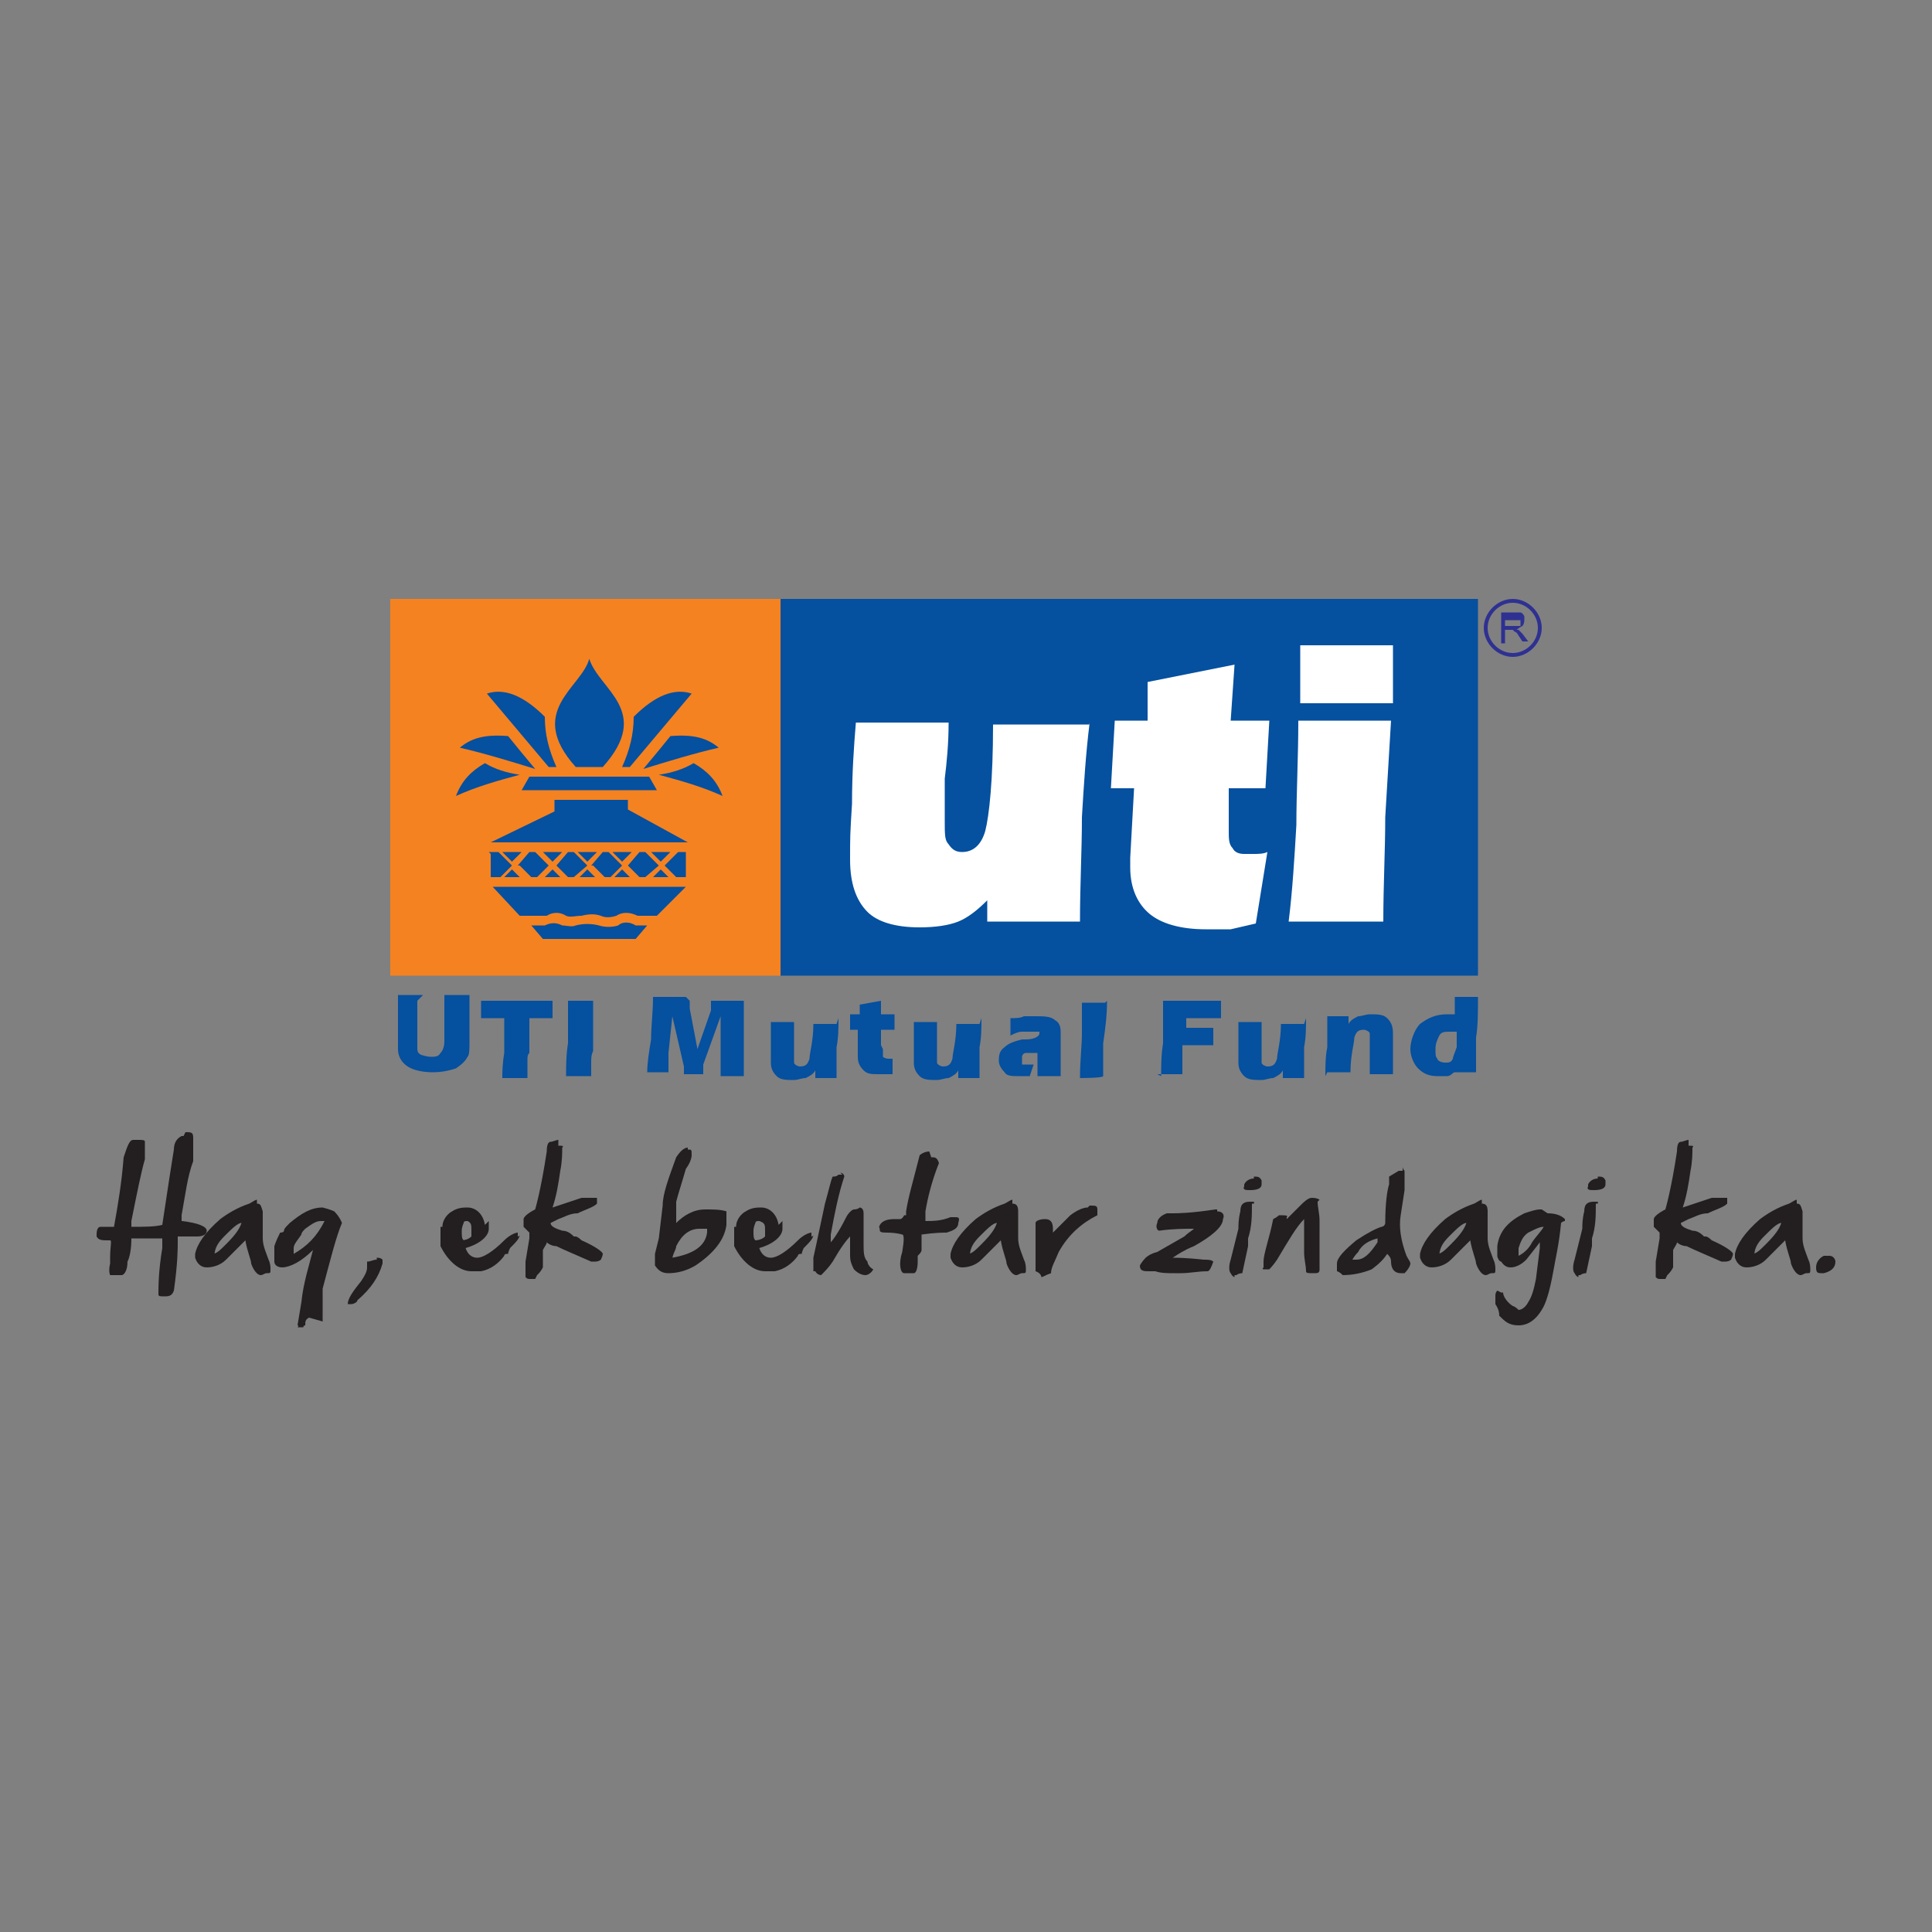 <?xml version="1.0" encoding="UTF-8"?>
<svg id="svg5275" xmlns="http://www.w3.org/2000/svg" xmlns:svg="http://www.w3.org/2000/svg" xmlns:rdf="http://www.w3.org/1999/02/22-rdf-syntax-ns#" xmlns:dc="http://purl.org/dc/elements/1.1/" xmlns:cc="http://creativecommons.org/ns#" version="1.1" viewBox="0 0 100 100">
  <rect x="0" y="0" width="100" height="100" fill="#808080" stroke="none"/>
  <!-- Generator: Adobe Illustrator 29.4.0, SVG Export Plug-In . SVG Version: 2.1.0 Build 152)  -->
  <defs>
    <style>
      .st0 {
        fill: #f58220;
      }

      .st1 {
        fill: #fff;
      }

      .st1, .st2 {
        fill-rule: evenodd;
      }

      .st3 {
        fill: #231f20;
      }

      .st4 {
        fill: #2e3191;
      }

      .st5, .st2 {
        fill: #05509f;
      }
    </style>
  </defs>
  <rect class="st5" x="40.4" y="31" width="36.1" height="19.5"/>
  <rect class="st0" x="20.2" y="31" width="20.2" height="19.5"/>
  <g>
    <path class="st2" d="M75.3,55.5c-.1,0-.2.2-.4.2-.1,0-.3,0-.5,0-.4,0-.7-.1-1-.4-.2-.2-.4-.6-.4-1s.2-1,.5-1.3c.4-.3.8-.5,1.4-.5s.1,0,.2,0c0,0,.1,0,.2,0,0-.1,0-.3,0-.4,0-.1,0-.3,0-.5h1.2c0,.8,0,1.5-.1,2.1,0,.6,0,1.2,0,1.8h-1.1v-.2ZM75.4,53.4c0,0-.1,0-.2,0,0,0,0,0-.1,0-.3,0-.5,0-.6.2-.1.2-.2.4-.2.7s0,.4.1.5c0,.1.2.2.4.2s.3,0,.4-.2c0-.1.1-.3.2-.6v-.8ZM68.6,55.7c0-.5,0-1,.1-1.5,0-.5,0-1,0-1.6h1.1v.4c.1-.2.3-.3.5-.4.2,0,.4-.1.6-.1.4,0,.7,0,.9.2.2.2.3.4.3.8s0,.4,0,.9c0,.5,0,.9,0,1.2h-1.2c0-.3,0-.6,0-.9,0-.3,0-.5,0-.6,0-.3,0-.5,0-.6,0-.1-.2-.2-.3-.2-.3,0-.4.1-.5.4,0,.3-.2.9-.2,1.8h-1.2ZM67.6,52.7c0,.5,0,1-.1,1.5,0,.5,0,1,0,1.6h-1.1v-.4c-.1.2-.3.3-.5.4-.2,0-.4.1-.6.1-.4,0-.7,0-.9-.2-.2-.2-.3-.4-.3-.7s0-.4,0-.9c0-.5,0-.9,0-1.2h1.2c0,.3,0,.6,0,.9,0,.3,0,.5,0,.6,0,.3,0,.5,0,.6,0,.1.2.2.3.2.3,0,.4-.1.5-.4,0-.3.2-.9.2-1.8h1.2ZM60.1,55.7c0-.5,0-1.1.1-1.7,0-.7,0-1.4,0-2.2h3v.9c-.2,0-.3,0-.5,0-.1,0-.2,0-.3,0h-1c0,.2,0,.3,0,.3,0,0,0,.1,0,.2h0c0,0,.8,0,.8,0,.2,0,.3,0,.4,0,0,0,.2,0,.2,0v.9c-.1,0-.2,0-.3,0,0,0-.2,0-.4,0h-.9v.8s0,0,0,0c0,.3,0,.6,0,.7h-1.3ZM57.3,51.8c0,.8-.1,1.5-.2,2.2,0,.6,0,1.2,0,1.7h0c0,.1-1.2.1-1.2.1,0-.9.1-1.7.1-2.3,0-.6,0-1.2,0-1.6h1.2ZM53.2,55.7c0,0-.2,0-.3,0,0,0-.2,0-.2,0-.3,0-.6,0-.7-.2-.2-.2-.3-.4-.3-.6s0-.5.3-.7c.2-.2.5-.3.9-.4,0,0,0,0,.2,0,.5,0,.7-.2.7-.3s0-.1,0-.1c0,0-.1,0-.3,0s-.4,0-.6,0c-.2,0-.4.1-.6.2v-.9c.3,0,.5,0,.7-.1.2,0,.4,0,.6,0,.4,0,.8,0,1,.2.2.1.3.3.3.6s0,0,0,.1c0,0,0,.1,0,.2v1.5c0,0,0,0,0,.1v.4h-1.2c0-.2,0-.4,0-.5,0-.1,0-.2,0-.2v-.5s0,0-.1,0c0,0-.1,0-.2,0h-.3c-.1,0-.2.1-.2.2,0,0,0,.1,0,.2s0,.1,0,.2c0,0,.1,0,.2,0s0,0,.2,0c0,0,.1,0,.2,0l-.2.6ZM50.8,52.7c0,.5,0,1-.1,1.5,0,.5,0,1,0,1.6h-1.1v-.4c-.1.2-.3.3-.5.4-.2,0-.4.1-.6.1-.4,0-.7,0-.9-.2-.2-.2-.3-.4-.3-.7s0-.4,0-.9c0-.5,0-.9,0-1.2h1.2c0,.3,0,.6,0,.9,0,.3,0,.5,0,.6,0,.3,0,.5,0,.6,0,.1.2.2.3.2.3,0,.4-.1.5-.4,0-.3.2-.9.2-1.8h1.2ZM45.7,54.3s0,0,0,0c0,0,0,0,0,0,0,.2,0,.3,0,.4,0,0,.1.1.3.1s0,0,.2,0c0,0,0,0,0,0v.8c-.2,0-.3,0-.4,0-.1,0-.2,0-.3,0-.4,0-.6,0-.8-.2-.2-.2-.3-.4-.3-.7h0c0-.1,0-1.4,0-1.4h-.4v-.8h.5v-.5s1.1-.2,1.1-.2v.7s.7,0,.7,0v.8h-.7v.8ZM43.4,52.7c0,.5,0,1-.1,1.5,0,.5,0,1,0,1.6h-1.1v-.4c-.1.2-.3.3-.5.4-.2,0-.4.1-.6.1-.4,0-.7,0-.9-.2-.2-.2-.3-.4-.3-.7s0-.4,0-.9c0-.5,0-.9,0-1.2h1.2c0,.3,0,.6,0,.9,0,.3,0,.5,0,.6,0,.3,0,.5,0,.6,0,.1.2.2.3.2.3,0,.4-.1.5-.4,0-.3.2-.9.2-1.8h1.2ZM35.7,51.8c0,0,0,.1,0,.2,0,0,0,.1,0,.2l.4,2.1.7-2c0-.1,0-.2,0-.3,0,0,0-.2,0-.2h1.7c0,.2,0,.4,0,.7,0,0,0,0,0,.1v2.3c0,0,0,0,0,.1,0,0,0,.1,0,.1,0,0,0,.2,0,.3,0,.1,0,.2,0,.3h-1.2c0-.1,0-.2,0-.3,0-.1,0-.2,0-.4v-1.4c0,0,0-.2,0-.4,0-.2,0-.4,0-.6l-.9,2.5c0,.1,0,.2,0,.3,0,0,0,.1,0,.2h-1c0,0,0-.1,0-.2,0,0,0-.1,0-.2l-.6-2.6-.2,1.9c0,.1,0,.3,0,.4,0,.2,0,.4,0,.6h-1.1c0-.5.1-1.1.2-1.7,0-.7.1-1.4.1-2.2h1.7ZM30.6,55.7h-1.3c0-.5,0-1.1.1-1.7,0-.7,0-1.4,0-2.2h1.3c0,0,0,.2,0,.3,0,.1,0,.3,0,.5v1.8c-.1.2-.1.4-.1.6,0,.2,0,.4,0,.7M28.6,51.8v.9c-.2,0-.4,0-.6,0-.2,0-.3,0-.5,0h-.1v1.8c-.1.1-.1.2-.1.4,0,.1,0,.2,0,.4v.3c0,0,0,.1,0,.2h-1.3c0-.3,0-.7.1-1.3,0-.5,0-1.1,0-1.8-.3,0-.5,0-.7,0-.2,0-.4,0-.5,0v-.9h3.6ZM21.6,51.8c0,.1,0,.3,0,.4,0,.1,0,.3,0,.4v1.5c0,0,0,0,0,0,0,0,0,0,0,.1,0,.2,0,.3.2.4,0,0,.3.1.5.1s.4,0,.5-.2c.1-.1.2-.3.2-.6v-1.4c0-.2,0-.3,0-.4,0-.1,0-.2,0-.3s0-.1,0-.2c0,0,0,0,0-.1h1.3c0,.1,0,.3,0,.4,0,.1,0,.3,0,.4v1.4c0,0,0,.1,0,.2,0,.4,0,.7-.1.8-.1.2-.3.4-.6.6-.3.1-.7.2-1.2.2s-1-.1-1.3-.3c-.3-.2-.5-.5-.5-.9s0-.5,0-1.1c0-.6,0-1.2,0-1.7h1.3Z"/>
    <path class="st1" d="M56.4,37.4c-.2,1.6-.3,3.2-.4,4.9,0,1.7-.1,3.5-.1,5.4h-4.8v-1.1c-.5.5-1,.9-1.5,1.1-.5.2-1.2.3-2,.3-1.3,0-2.2-.3-2.7-.8-.6-.6-.9-1.5-.9-2.7s0-1.3.1-2.9c0-1.6.1-3,.2-4.2h4.8c0,1.1-.1,2.1-.2,2.9,0,.8,0,1.5,0,2.2s0,1,.2,1.2c.2.3.4.4.7.4.6,0,1-.4,1.2-1.1.2-.8.4-2.6.4-5.5h5ZM57.5,40.8l.2-3.5h1.7v-2c0,0,4.5-.9,4.5-.9l-.2,2.9h2l-.2,3.5h-1.9v2c0,0,0,.2,0,.2,0,.4,0,.7.2.9.1.2.3.3.6.3.1,0,.3,0,.5,0,.2,0,.5,0,.7-.1l-.6,3.7c-.4.1-.9.2-1.3.3-.4,0-.8,0-1.3,0-1.3,0-2.3-.3-2.9-.8-.6-.5-1-1.3-1-2.4v-.5l.2-3.6h-1.2ZM72,37.3c-.1,1.6-.2,3.3-.3,5,0,1.7-.1,3.5-.1,5.4h-4.9c.2-1.6.3-3.3.4-5,0-1.7.1-3.5.1-5.4h4.9ZM67.3,36.4v-3h4.8v3h-4.8Z"/>
    <path class="st2" d="M32.5,44.8l.6-.7h.3s.7.7.7.7l-.7.6h-.3s-.6-.6-.6-.6ZM30.6,44.8l.6-.7h.3s.7.7.7.7l-.6.6h-.3s-.6-.6-.6-.6ZM28.8,44.8l.6-.7h.3s.7.7.7.7l-.7.6h-.3s-.6-.6-.6-.6ZM26.8,44.8l.6-.7h.3s.7.7.7.7l-.6.6h-.3s-.6-.6-.6-.6ZM26.1,45.4l.4-.4.4.4h-.9ZM28.2,45.4l.4-.4.4.4h-.9ZM30,45.4l.4-.4.4.4h-.9ZM31.8,45.4l.4-.4.4.4h-.9ZM33.8,45.4l.4-.4.4.4h-.9ZM33.7,44.1l.5.5.5-.5h-1.1ZM31.7,44.1l.5.5.5-.5h-1.1ZM29.9,44.1l.5.5.5-.5h-1ZM28.1,44.1l.5.5.5-.5h-1ZM26,44.1l.5.5.5-.5h-1ZM35.5,44.1h-.4l-.7.7.6.6h.5v-1.2ZM25.3,44.1h.5l.7.7-.6.6h-.5v-1.2ZM27.5,47.9l.6.7h4.8l.6-.7c-.2,0-.4,0-.6,0-.3-.2-.7-.2-.9,0-.3.1-.7.1-1,0-.4-.1-.8-.1-1.2,0-.2.1-.5,0-.7,0-.2-.1-.5-.2-.9,0h-.6ZM25.6,45.9h9.9l-1.5,1.5h-1c-.4-.2-.8-.2-1.1,0-.3.1-.6.1-.8,0-.3-.1-.6-.1-1,0-.3,0-.6.1-.8,0-.3-.2-.7-.2-1,0h-1.4l-1.4-1.5ZM28.6,41.4h3.9v.5l3.1,1.7h-10.2l3.3-1.6v-.6ZM27.4,40.2h6.2l.4.7h-7l.4-.7ZM34.1,40.1c.7-.1,1.3-.3,1.8-.6.7.4,1.2.9,1.5,1.7-1.1-.5-2.2-.8-3.3-1.1M26.9,40.1c-.7-.1-1.3-.3-1.8-.6-.7.4-1.2.9-1.5,1.7,1.1-.5,2.2-.8,3.3-1.1M33.3,39.8c.5-.6,1-1.2,1.4-1.7,1.2-.1,1.9.1,2.5.6-1.3.3-2.6.7-3.9,1.1M27.7,39.8c-.5-.6-1-1.2-1.4-1.7-1.2-.1-1.9.1-2.5.6,1.3.3,2.6.7,3.9,1.1M32.8,37.1c0,.9-.2,1.7-.6,2.6h.4l3.2-3.8c-.9-.3-1.9.1-3,1.2M28.2,37.1c0,.9.2,1.7.6,2.6h-.4l-3.2-3.8c.9-.3,1.9.1,3,1.2M31.2,39.7c2.6-2.9-.2-4-.7-5.6-.4,1.5-3.3,2.7-.7,5.6h1.5Z"/>
    <path class="st4" d="M78.3,34c-.8,0-1.5-.7-1.5-1.5s.7-1.5,1.5-1.5,1.5.7,1.5,1.5-.7,1.5-1.5,1.5M78.3,31.2c-.7,0-1.3.6-1.3,1.3s.6,1.3,1.3,1.3,1.3-.6,1.3-1.3-.6-1.3-1.3-1.3"/>
    <path class="st4" d="M77.9,32.4h.5c0,0,.2,0,.2,0,0,0,0,0,.1,0,0,0,0,0,0-.1,0,0,0-.1,0-.2,0,0-.1,0-.3,0h-.5v.5ZM77.7,33.3v-1.6h.7c.1,0,.3,0,.3,0,0,0,.1,0,.2.2,0,0,0,.2,0,.2s0,.2-.1.3c0,0-.2.1-.3.2,0,0,0,0,.1,0,0,0,.1.1.2.2l.3.4h-.3l-.2-.3c0,0-.1-.2-.2-.2,0,0,0,0-.1-.1,0,0,0,0,0,0,0,0,0,0-.1,0h-.3v.7h-.2Z"/>
    <path class="st3" d="M9.6,58.6c.3,0,.4,0,.4.3,0,0,0,.1,0,.3v.9c-.3.8-.4,1.7-.6,2.8,0,.2,0,.3,0,.3.9.1,1.3.3,1.3.5,0,.2-.2.3-.5.3h0c-.6,0-1,0-1,0h0s0,0,0,0c0,0,0,.1,0,.3h0c0,.3,0,1.1-.2,2.5h0c-.1.3-.3.3-.5.3s-.3,0-.3-.1c0-.4,0-1.2.2-2.4,0-.3,0-.5,0-.5h-.3s-1.3,0-1.3,0c0,.6-.1,1-.2,1.2h0c0,.5-.2.7-.3.7h-.4s-.2,0-.2,0c0,0-.1-.2,0-.6,0,0,0-.2,0-.3,0-.6.1-.9,0-.9h0s-.1,0-.1,0c-.3,0-.5,0-.6-.2,0,0,0,0,0-.1,0-.3.1-.4.2-.4h.5c.1,0,.2,0,.2,0,.2-1.1.4-2.3.5-3.6h0c.2-.6.3-.9.5-.9h.2c.3,0,.4,0,.4.1,0,0,0,.1,0,.3v.6c-.2.7-.4,1.7-.7,3.2v.3s0,0,0,0c.7,0,1.2,0,1.6-.1.3-2,.5-3.3.6-3.9h0c0-.4.2-.6.4-.7h.1Z"/>
    <path class="st3" d="M13.3,62.3c.2,0,.2.1.3.4,0,.1,0,.6,0,1.4,0,.4.2.8.3,1.1.1.2.1.4.1.5h0c0,.2,0,.2-.2.2-.1,0-.2.1-.3.1-.2,0-.4-.3-.5-.6,0-.2-.2-.6-.3-1.2h0c-.4.4-.7.7-1,1-.3.3-.7.4-1,.4s-.5-.2-.6-.5v-.2c.1-.5.5-1.1,1.3-1.8.4-.3.9-.6,1.5-.8.2-.1.3-.2.4-.2h0ZM11,64.9h0c.2,0,.4-.2.7-.5.5-.5.7-.8.8-1.1h0s0,0,0,0c-.2,0-.5.3-.9.7-.3.3-.5.6-.5,1h0Z"/>
    <path class="st3" d="M16.7,68.4s0,0,0,0c0-.4,0-.6,0-1,0,0,0,0,0,0,0,0,0,0,0,0v-.7c.4-1.5.7-2.7,1-3.4,0,0-.1-.3-.4-.6,0,0-.2-.1-.6-.2h0c-.6,0-1.1.3-1.7.8-.2.2-.3.3-.3.4,0,0,0,.1-.2.1-.1.2-.2.4-.3.7h0c0,.3,0,.4,0,.4,0,.2,0,.3,0,.4,0,.2.2.3.4.3.4,0,1-.3,1.6-.9-.2.8-.5,1.7-.6,2.7l-.2,1.2c0,0,.1,0,0,.1,0,0,0,0,.2,0h.1s0,0,0,0h0c0,0,0-.1.1-.1h0c0,0,0,0,0,0h0c0-.2,0-.3.2-.4,0,0,0,0,0,0M15.2,64.9s0,0,0-.3c0-.2.2-.4.4-.7,0-.1.1-.2.2-.3.4-.3.6-.4.8-.4h0c0,0,.2,0,.2,0h0c-.4.8-.9,1.3-1.6,1.7"/>
    <path class="st3" d="M19.5,65.1c.1,0,.2,0,.3.1v.2c-.2.7-.6,1.3-1.3,1.9,0,.1-.2.2-.3.2h-.2s0,0,0,0h0c0-.3.3-.7.7-1.2.2-.3.3-.5.3-.7v-.3c.2,0,.3-.1.5-.1h0Z"/>
    <path class="st3" d="M25.3,63.2c0,.2,0,.3,0,.4,0,.4-.5.8-1.2,1h0c.1.3.3.5.6.5s.8-.3,1.4-.9c.3-.3.6-.4.7-.4h0s0,.2,0,.2h0c0,0,0,0,0,0,0,0,.1,0,.1-.1h0,0c0,.2-.2.4-.5.7,0,0-.1.2-.1.3-.1,0-.2,0-.2.1-.3.4-.7.7-1.2.8-.2,0-.3,0-.4,0h-.1c-.6,0-1.2-.5-1.6-1.3v-1c.1,0,.1,0,.1,0,0-.4.3-.7.5-.8.3-.2.6-.2.8-.2.4,0,.8.3.9.9M23.9,64.2c0,0,.3,0,.5-.2,0-.1,0-.2,0-.3,0-.3,0-.4-.2-.5h0c-.1,0-.2,0-.2.1,0,0-.1.2-.1.4,0,.3,0,.4.1.5"/>
    <path class="st3" d="M28.9,59.3c.2,0,.3,0,.2.1,0,.3,0,.7-.1,1.2h0c-.1.7-.2,1.3-.4,1.9l1.5-.5h.4c.2,0,.3,0,.4,0,0,0,0,.2,0,.3h0c-.2.2-.6.3-1,.5-.4,0-.7.2-1,.3,0,0-.2.1-.4.2h0c0,.2.3.3.6.4.3,0,.5.2.6.3h.1s.1,0,.3.2c.7.3,1.1.6,1.1.7h0s0,.1-.1.3c0,0-.1.1-.3.1h-.2c-.9-.4-1.4-.6-1.8-.8-.2,0-.4-.1-.5-.2,0,.1-.1.2-.2.4v.9c-.1.2-.2.3-.3.4,0,0,0,0-.1.2h-.2c0,0,0,0,0,0-.2,0-.2,0-.3-.1,0-.2,0-.4,0-.8l.2-1.2v-.3s-.3-.3-.3-.3v-.2s0-.2,0-.2c0-.1.2-.3.6-.5,0,0,.3-1,.6-3,0-.4.1-.5.2-.5.1,0,.3-.1.4-.1h0Z"/>
    <path class="st3" d="M35.6,59.5c.2,0,.2,0,.2.3h0c0,0,0,.3-.3.7-.2.7-.4,1.3-.5,1.7h0c0,0,0,.1,0,.1h0c0,0,0,.2,0,.2,0,.3,0,.5,0,.8.4-.4.9-.7,1.5-.7.4,0,.8,0,1.1.1,0,.2,0,.5,0,.7h0c-.1.8-.7,1.5-1.6,2.1-.5.3-1,.4-1.4.4h0c-.3,0-.5-.1-.7-.4,0-.2,0-.4,0-.6l.2-.8.2-1.7h0c0-.6.3-1.4.7-2.5.2-.3.4-.5.6-.5h0ZM34.8,65.1c1.1-.2,1.7-.6,1.8-1.3v-.2c-.2,0-.3,0-.4,0-.5,0-.9.3-1.2.9,0,.2-.2.4-.2.7h0Z"/>
    <path class="st3" d="M40.5,63.2c0,.2,0,.3,0,.4,0,.4-.5.8-1.2,1h0c.1.3.3.5.6.5s.8-.3,1.4-.9c.3-.3.6-.4.7-.4h0s0,.2,0,.2h0c0,0,0,0,0,0,0,0,.1,0,.1-.1h0,0c0,.2-.2.4-.5.7,0,0-.1.2-.1.3-.1,0-.2,0-.2.1-.3.4-.7.7-1.2.8-.2,0-.3,0-.4,0h-.1c-.6,0-1.2-.5-1.6-1.3v-1c.1,0,.1,0,.1,0,0-.4.3-.7.5-.8.3-.2.6-.2.8-.2.4,0,.8.3.9.9M39.1,64.2c0,0,.3,0,.5-.2,0-.1,0-.2,0-.3,0-.3,0-.4-.3-.5h0c-.1,0-.2,0-.2.1,0,0-.1.2-.1.4,0,.3,0,.4.1.5"/>
    <path class="st3" d="M43.5,60.7c.1,0,.2.1.2.2-.3.9-.5,1.9-.7,3v.4c.1-.1.4-.5.8-1.3.1-.2.3-.4.4-.4.2,0,.3-.1.3-.1h0c0,0,.2,0,.2.3,0,.3,0,.8,0,1.6,0,.4,0,.7.2.9,0,.1.1.3.3.4h0c-.1.2-.3.3-.4.3-.2,0-.4-.1-.6-.3-.1-.2-.2-.4-.2-.7v-1c-.2.2-.5.6-.9,1.3-.2.3-.4.5-.6.7h0c0,0-.2,0-.3-.2h-.1c0,0,0-.2,0-.2,0-.1,0-.3,0-.5,0,0,.2-.9.6-2.8.2-.7.3-1.2.4-1.4.1,0,.2,0,.3-.1h0c0,0,.1,0,.2,0s0,0,0,0h0Z"/>
    <path class="st3" d="M48.2,59.9c.2,0,.3,0,.4.3-.4,1-.6,1.9-.7,2.5v.5c0,0,0,0,0,0,.4,0,.8,0,1.3-.2h.2c.2,0,.3,0,.2.3,0,.3-.3.4-.6.5-.2,0-.6,0-1.3.1,0,0,0,0,0,0v.8c0,.1-.1.2-.2.3,0,0,0,.2,0,.3h0c0,.4-.1.6-.2.6h-.3s0,0-.2,0c-.2,0-.3-.5-.1-1.1.1-.6.1-.9,0-.9,0,0-.3-.1-.8-.1s-.3-.1-.4-.3h0c.1-.3.4-.4.8-.4.2,0,.3,0,.3,0,0,0,.1,0,.2-.2h0s.1,0,.1,0v-.2c.1-.7.4-1.7.7-2.9.1-.1.3-.2.5-.2h0Z"/>
    <path class="st3" d="M52.4,62.3c.2,0,.3.1.3.4,0,.1,0,.6,0,1.4,0,.4.2.8.3,1.1.1.2.1.4.1.5h0c0,.2,0,.2-.2.2-.1,0-.2.1-.3.1-.2,0-.4-.3-.5-.6,0-.2-.2-.6-.3-1.2h0c-.4.4-.7.7-1,1-.3.3-.7.4-1,.4s-.5-.2-.6-.5v-.2c.1-.5.5-1.1,1.3-1.8.4-.3.9-.6,1.5-.8.2-.1.3-.2.4-.2h0ZM50.1,64.9h0c.2,0,.4-.2.7-.5.5-.5.7-.8.8-1.1h0s0,0,0,0c-.2,0-.5.3-.9.7-.3.3-.5.6-.5,1h0Z"/>
    <path class="st3" d="M56.4,62.4c.3,0,.4,0,.4.2,0,.1,0,.2,0,.3h0c-.8.4-1.5,1-2,1.9-.2.5-.4.8-.4,1.1-.3.1-.4.2-.5.2,0,0,0-.2-.3-.3,0-.1,0-.7,0-1.7,0-.2,0-.4,0-.6v-.2c0-.1.2-.2.5-.2h0c.3,0,.4.2.4.5v.2c.2-.2.5-.5.9-.9.4-.3.7-.4.9-.4h0Z"/>
    <path class="st3" d="M63,62.7c.3,0,.4.2.3.4,0,.4-.6.9-1.5,1.4-.5.2-.8.4-1.1.6h0c.2,0,.7,0,1.6.1.2,0,.4,0,.5.1h0c-.1.3-.2.5-.3.5-.5,0-.9.1-1.4.1h-.3c-.4,0-.7,0-1-.1h-.3c-.3,0-.5,0-.5-.3,0,0,.1-.2.3-.4,0,0,.2-.2.6-.3l1.4-.8c.2-.2.4-.3.5-.4-.5,0-1.1,0-1.8.1-.1,0-.2-.2-.1-.4,0-.2.2-.4.5-.5h.3c.2,0,.9,0,2.2-.2h.1Z"/>
    <path class="st3" d="M64.8,62.3c0,.6,0,1.2-.2,1.8v.4c0,0-.3,1.4-.3,1.4,0,0-.2,0-.3.1h-.1c0,.1,0,.1,0,.1,0,0-.1,0-.2-.2,0,0,0,0,0,0-.1-.1-.1-.4,0-.7l.4-1.6c0-.2,0-.5.1-.9,0-.4.2-.5.5-.5s.2,0,.2.1M64.9,60.9c.2,0,.3,0,.4.2v.2c0,.2-.2.3-.6.3h0c-.2,0-.4,0-.3-.2h0c0,0,0-.1,0-.1.1-.2.3-.3.5-.3h0Z"/>
    <path class="st3" d="M68.2,62.2c0,.3.1.6.1,1,0,1.2,0,2,0,2.3,0,0,0,0,0,.2h0c0,.2-.1.2-.3.2h0c-.3,0-.4,0-.4-.1,0-.3-.1-.6-.1-1v-1.7s0,0,0,0c-.4.4-.8,1.1-1.4,2.1-.2.3-.4.5-.4.5,0,0,0,0-.1,0h-.2c0,0-.1,0,0-.1v-.3c0-.4.3-1.2.5-2.2.2-.1.3-.2.3-.2,0,0,0,0,0,0,.3,0,.5,0,.4.1h0c0,.1,0,.1,0,.1h0c.2-.2.4-.4.6-.6.3-.3.5-.5.7-.5.3,0,.4.1.4.1"/>
    <path class="st3" d="M72.6,60.4c0,0,0,.1.1.2,0,0,0,.4,0,1l-.2,1.3c-.1.6,0,1.3.3,2.1.1.2.2.3.2.4h0c0,.1-.1.3-.3.5h-.2c-.3,0-.5-.2-.5-.6,0-.2-.1-.3-.2-.4-.2.3-.4.5-.8.8-.5.2-1,.3-1.5.3-.2-.2-.3-.2-.3-.2,0-.2,0-.4,0-.4h0c0-.3.4-.7,1-1.2.6-.4,1-.6,1.3-.7.1,0,.2-.1.2-.2,0-1,.1-1.7.2-2v-.4c0,0,.5-.3.5-.3,0,0,0,0,.1,0h.1ZM70.2,65.2c.4,0,.7-.3,1.1-.9,0,0,0-.2,0-.2-.4.1-.8.3-1,.7-.2.2-.3.4-.3.4h.1Z"/>
    <path class="st3" d="M76.7,62.3c.2,0,.3.1.3.4,0,.1,0,.6,0,1.4,0,.4.2.8.3,1.1.1.2.1.4.1.5h0c0,.2,0,.2-.2.2-.1,0-.2.1-.3.1-.2,0-.4-.3-.5-.6,0-.2-.2-.6-.3-1.2h0c-.4.4-.7.7-1,1-.3.3-.7.4-1,.4s-.5-.2-.6-.5v-.2c.1-.5.5-1.1,1.3-1.8.4-.3.9-.6,1.5-.8.2-.1.3-.2.4-.2h0ZM74.4,64.9h0c.2,0,.4-.2.7-.5.5-.5.7-.8.8-1.1h0s0,0,0,0c-.2,0-.5.3-.9.7-.3.3-.5.6-.5,1h0Z"/>
    <path class="st3" d="M80.1,62.8c.4,0,.7.1.9.3,0,0,0,0,0,.1,0,0-.1,0-.2.1-.1,1.1-.3,1.9-.4,2.5-.2,1.1-.4,1.7-.6,2-.3.5-.7.8-1.2.8s-.7-.2-1-.5h0s0,0,0,0c0-.1,0-.3-.2-.6,0-.2,0-.3,0-.4,0-.1,0-.2.1-.3h0s0,0,.2.1c.1,0,.2,0,.1,0,0,.2.2.5.5.7,0,0,.1,0,.3.2.2,0,.4-.2.5-.4.2-.3.3-.7.4-1.2l.2-1.6v-.3c0,0-.3.4-.7.9-.3.3-.6.4-.8.4h0c-.1,0-.3,0-.5-.3-.1,0-.2-.2-.2-.3,0-.1,0-.3,0-.5h0c.1-.8.6-1.3,1.4-1.7.3-.1.6-.2.8-.2h.1ZM78.6,64.7v.3c.2-.1.5-.3.7-.7.2-.3.5-.6.6-.8,0,0,0,0,0,0-.2,0-.4.1-.8.3-.3.2-.4.5-.5.8h0Z"/>
    <path class="st3" d="M82.6,62.3c0,.6,0,1.2-.2,1.8v.4c0,0-.3,1.4-.3,1.4,0,0-.2,0-.3.1h-.1c0,.1,0,.1,0,.1,0,0-.1,0-.2-.2,0,0,0,0,0,0-.1-.1-.1-.4,0-.7l.4-1.6c0-.2,0-.5.1-.9,0-.4.2-.5.5-.5s.2,0,.2.1M82.7,60.9c.2,0,.3,0,.4.2v.2c0,.2-.2.3-.6.3h0c-.2,0-.4,0-.3-.2h0c0,0,0-.1,0-.1.1-.2.3-.3.5-.3h0Z"/>
    <path class="st3" d="M87.4,59.3c.2,0,.3,0,.2.1,0,.3,0,.7-.1,1.2h0c-.1.7-.2,1.3-.4,1.9l1.5-.5h.4c.2,0,.3,0,.4,0,0,0,0,.2,0,.3h0c-.2.2-.6.3-1,.5-.4,0-.7.2-1,.3,0,0-.2.1-.4.2h0c0,.2.3.3.6.4.3,0,.5.2.6.3h.1s.1,0,.3.2c.7.3,1.1.6,1.1.7h0s0,.1-.1.3c0,0-.1.1-.3.1h-.2c-.9-.4-1.4-.6-1.8-.8-.2,0-.4-.1-.5-.2,0,.1-.1.2-.2.4v.9c-.1.2-.2.3-.3.4,0,0,0,0-.1.2h-.2c0,0,0,0,0,0-.2,0-.2,0-.3-.1,0-.2,0-.4,0-.8l.2-1.2v-.3s-.3-.3-.3-.3v-.2s0-.2,0-.2c0-.1.2-.3.6-.5,0,0,.3-1,.6-3,0-.4.1-.5.2-.5.1,0,.3-.1.4-.1h0Z"/>
    <path class="st3" d="M93,62.3c.2,0,.2.1.3.4,0,.1,0,.6,0,1.4,0,.4.2.8.3,1.1.1.2.1.4.1.5h0c0,.2,0,.2-.2.2-.1,0-.2.1-.3.1-.2,0-.4-.3-.5-.6,0-.2-.2-.6-.3-1.2h0c-.4.4-.7.7-1,1-.3.3-.7.4-1,.4s-.5-.2-.6-.5v-.2c.1-.5.5-1.1,1.3-1.8.4-.3.9-.6,1.5-.8.2-.1.3-.2.4-.2h0ZM90.7,64.9h0c.2,0,.4-.2.7-.5.5-.5.7-.8.8-1.1h0s0,0,0,0c-.2,0-.5.3-.9.7-.3.3-.5.6-.5,1h0Z"/>
    <path class="st3" d="M94.7,65c.2,0,.3.2.3.3h0c0,.3-.2.5-.6.6h-.1c-.2,0-.3,0-.3-.3h0c0-.3.2-.5.4-.6h.3c0,0,0,0,0,0Z"/>
  </g>
</svg>
